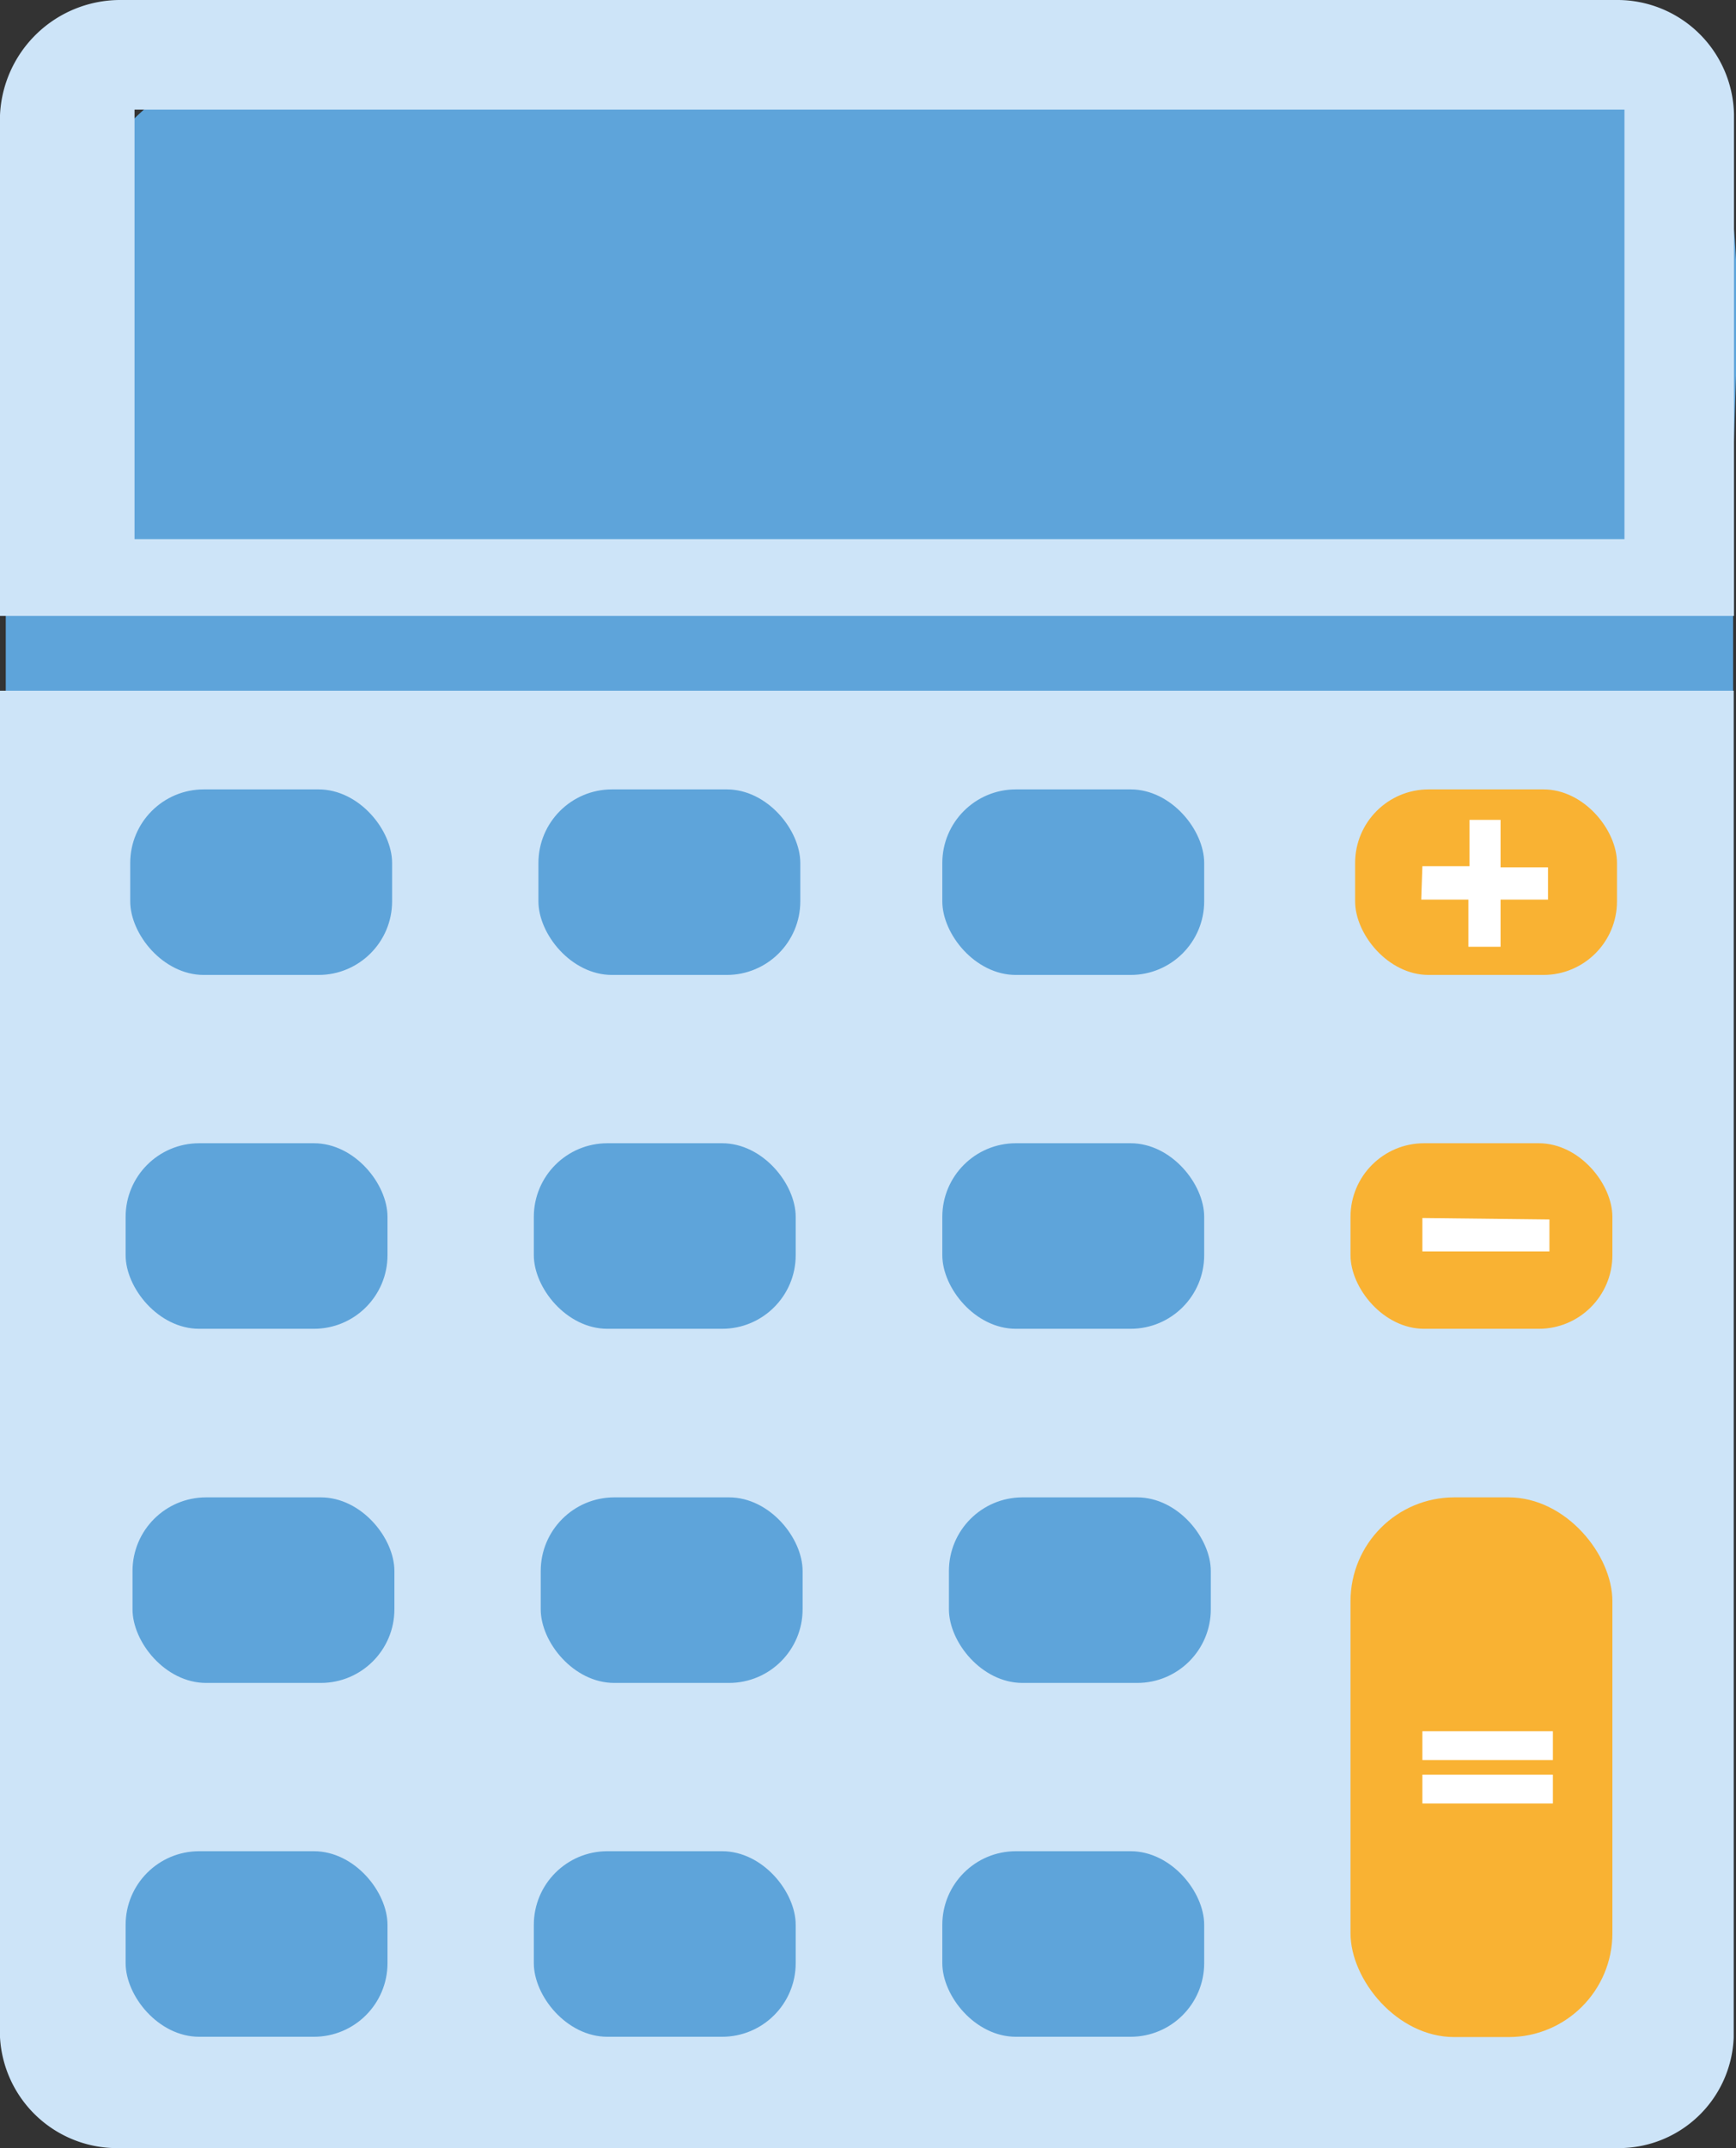 <svg id="Ebene_19" data-name="Ebene 19" xmlns="http://www.w3.org/2000/svg" viewBox="0 0 60.39 74.67"><rect x="0" y="0" width="60.39" height="74.67" fill="#333333" stroke="none"/><defs><style>.cls-1{fill:#5ea4da;}.cls-2{fill:#cde4f8;}.cls-3{fill:#f9b233;}.cls-4{fill:#fff;}</style></defs><title>taschenrechner_02</title><path class="cls-1" d="M286.09,454.17H260a17,17,0,0,1-17-17V396.57c0-9.33,3.94-17.07,17-17h26.12c6,0,12.17-.67,14.82,2,3.11,3.13,2.15,9.93,2.15,15v40.64A17,17,0,0,1,286.09,454.17Z" transform="translate(-242.8 -379.5)"/><path class="cls-2" d="M242.8,403.51v46.81a4.08,4.08,0,0,0,4.14,3.85h52.17a4,4,0,0,0,4-3.85V403.51Z" transform="translate(-242.8 -379.5)"/><path class="cls-2" d="M299.11,379.5H246.94a4.19,4.19,0,0,0-4.14,4v17.41h60.32V383.47A4.06,4.06,0,0,0,299.11,379.5Zm.2,18.74H247.48V383.31h51.83Z" transform="translate(-242.8 -379.5)"/><rect class="cls-1" x="4.53" y="27.44" width="9.11" height="6.45" rx="2.56" ry="2.56"/><rect class="cls-1" x="18.73" y="27.44" width="9.11" height="6.45" rx="2.56" ry="2.56"/><rect class="cls-1" x="32.78" y="27.44" width="9.11" height="6.45" rx="2.56" ry="2.56"/><rect class="cls-3" x="47.14" y="27.44" width="9.11" height="6.45" rx="2.56" ry="2.56"/><rect class="cls-1" x="4.37" y="39.74" width="9.11" height="6.45" rx="2.56" ry="2.56"/><rect class="cls-1" x="18.57" y="39.74" width="9.11" height="6.45" rx="2.56" ry="2.56"/><rect class="cls-1" x="32.78" y="39.74" width="9.11" height="6.45" rx="2.56" ry="2.56"/><rect class="cls-3" x="46.98" y="39.74" width="9.11" height="6.45" rx="2.56" ry="2.56"/><rect class="cls-1" x="4.61" y="52.05" width="9.11" height="6.45" rx="2.56" ry="2.56"/><rect class="cls-1" x="18.81" y="52.05" width="9.11" height="6.45" rx="2.56" ry="2.56"/><rect class="cls-1" x="33.01" y="52.05" width="9.11" height="6.45" rx="2.56" ry="2.56"/><rect class="cls-1" x="4.37" y="64.35" width="9.11" height="6.45" rx="2.56" ry="2.56"/><rect class="cls-1" x="18.57" y="64.35" width="9.11" height="6.45" rx="2.56" ry="2.56"/><rect class="cls-1" x="32.78" y="64.35" width="9.11" height="6.45" rx="2.56" ry="2.56"/><rect class="cls-3" x="46.98" y="52.05" width="9.11" height="18.76" rx="3.61" ry="3.61"/><path class="cls-4" d="M292.28,409.61h1.64V408H295v1.65h1.65v1.12H295v1.64h-1.12v-1.64h-1.64Z" transform="translate(-242.8 -379.5)"/><path class="cls-4" d="M296.7,421.89V423h-4.42v-1.16Z" transform="translate(-242.8 -379.5)"/><path class="cls-4" d="M292.28,439.68h4.54v1h-4.54Zm0,1.51h4.54v1h-4.54Z" transform="translate(-242.8 -379.5)"/></svg>